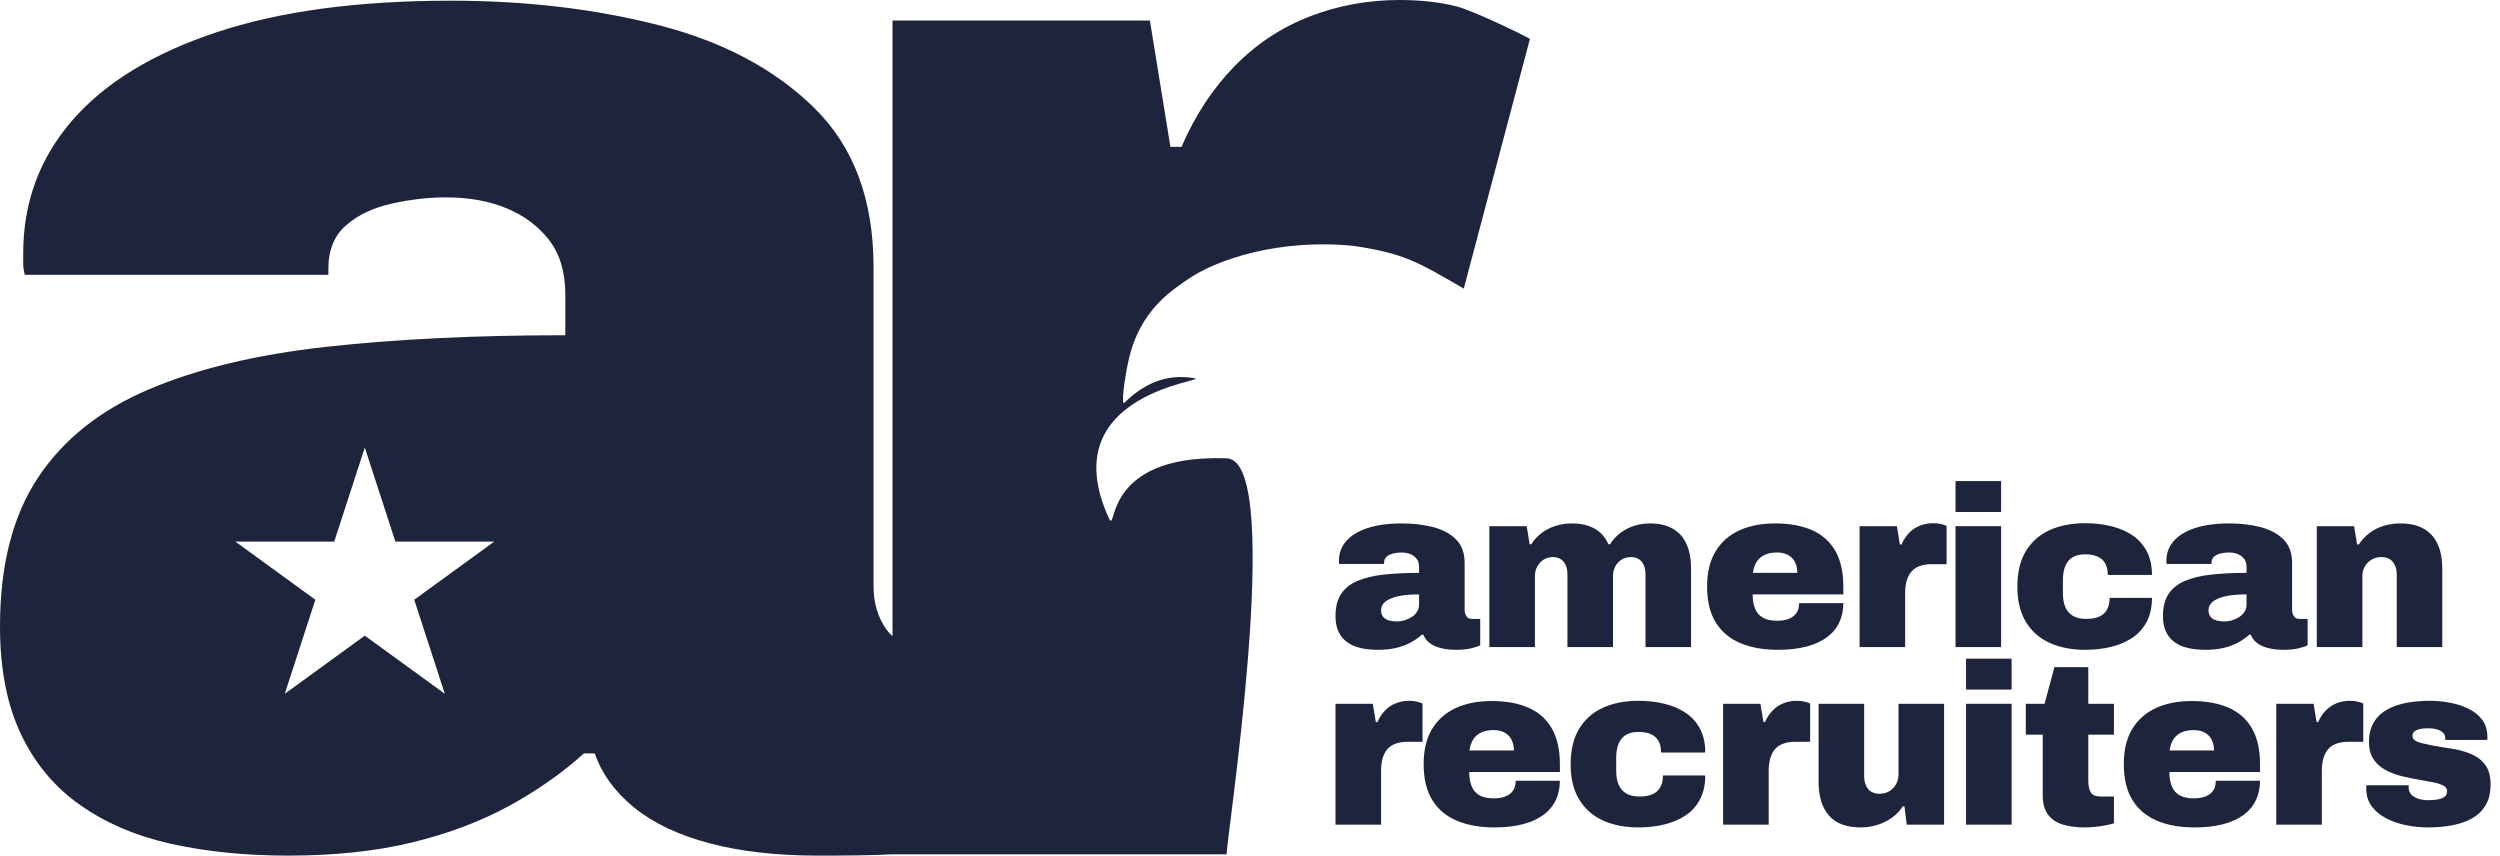 <svg xmlns="http://www.w3.org/2000/svg" width="187" height="64" viewBox="0 0 187 64" fill="none"><path d="M103.081 48.606C102.613 48.606 102.184 48.563 101.796 48.477C101.408 48.392 101.071 48.249 100.786 48.049C100.5 47.849 100.281 47.587 100.127 47.261C99.972 46.936 99.895 46.539 99.895 46.071C99.895 45.397 100.035 44.849 100.315 44.427C100.595 44.005 101.003 43.679 101.54 43.451C102.076 43.222 102.73 43.065 103.5 42.98C104.271 42.894 105.153 42.851 106.146 42.851V42.406C106.146 42.155 106.087 41.952 105.967 41.798C105.847 41.644 105.69 41.527 105.496 41.447C105.301 41.367 105.079 41.327 104.828 41.327C104.633 41.327 104.434 41.35 104.228 41.395C104.023 41.441 103.854 41.521 103.723 41.635C103.592 41.749 103.526 41.909 103.526 42.115V42.183H100.169C100.158 42.138 100.152 42.098 100.152 42.063V41.944C100.152 41.384 100.332 40.896 100.692 40.479C101.051 40.063 101.582 39.737 102.284 39.503C102.987 39.269 103.852 39.152 104.879 39.152C105.712 39.152 106.483 39.243 107.191 39.426C107.899 39.609 108.47 39.914 108.904 40.342C109.338 40.77 109.555 41.356 109.555 42.098V45.626C109.555 45.809 109.6 45.965 109.692 46.097C109.783 46.228 109.92 46.294 110.103 46.294H110.719V48.263C110.582 48.343 110.357 48.42 110.043 48.494C109.728 48.569 109.36 48.606 108.938 48.606C108.481 48.606 108.082 48.56 107.739 48.469C107.397 48.377 107.12 48.246 106.909 48.075C106.697 47.903 106.552 47.704 106.472 47.475H106.352C106.112 47.692 105.835 47.886 105.521 48.058C105.207 48.229 104.85 48.363 104.451 48.46C104.051 48.557 103.595 48.606 103.081 48.606ZM104.468 46.482C104.685 46.482 104.893 46.451 105.093 46.388C105.293 46.325 105.473 46.239 105.633 46.131C105.792 46.023 105.918 45.891 106.009 45.737C106.101 45.583 106.146 45.415 106.146 45.232V44.461C105.473 44.461 104.928 44.513 104.511 44.615C104.094 44.718 103.789 44.855 103.595 45.026C103.4 45.197 103.304 45.397 103.304 45.626C103.304 45.854 103.36 46.031 103.475 46.157C103.589 46.282 103.734 46.368 103.912 46.413C104.088 46.459 104.274 46.482 104.468 46.482Z" fill="#1F243D"></path><path d="M111.404 48.4V39.358H114.196L114.418 40.711H114.538C114.755 40.368 115.023 40.08 115.343 39.846C115.663 39.612 116.014 39.438 116.396 39.323C116.779 39.209 117.17 39.152 117.569 39.152C118.266 39.152 118.842 39.286 119.299 39.554C119.756 39.823 120.093 40.208 120.31 40.711H120.43C120.646 40.368 120.912 40.08 121.226 39.846C121.54 39.612 121.885 39.438 122.262 39.323C122.639 39.209 123.021 39.152 123.409 39.152C124.106 39.152 124.682 39.286 125.139 39.554C125.596 39.823 125.936 40.208 126.158 40.711C126.381 41.213 126.492 41.824 126.492 42.543V48.4H123.084V42.954C123.084 42.76 123.061 42.586 123.016 42.432C122.97 42.278 122.901 42.144 122.81 42.029C122.719 41.915 122.605 41.827 122.468 41.764C122.331 41.701 122.176 41.669 122.005 41.669C121.731 41.669 121.491 41.735 121.286 41.867C121.08 41.998 120.923 42.169 120.815 42.38C120.706 42.592 120.652 42.828 120.652 43.091V48.4H117.244V42.954C117.244 42.76 117.221 42.586 117.176 42.432C117.13 42.278 117.061 42.144 116.97 42.029C116.879 41.915 116.765 41.827 116.628 41.764C116.491 41.701 116.336 41.669 116.165 41.669C115.891 41.669 115.654 41.735 115.454 41.867C115.255 41.998 115.097 42.169 114.983 42.38C114.869 42.592 114.812 42.828 114.812 43.091V48.4H111.404Z" fill="#1F243D"></path><path d="M132.983 48.606C131.898 48.606 130.959 48.437 130.166 48.1C129.372 47.764 128.761 47.247 128.333 46.55C127.905 45.854 127.691 44.964 127.691 43.879C127.691 42.817 127.902 41.938 128.325 41.241C128.747 40.545 129.338 40.023 130.097 39.674C130.856 39.326 131.75 39.152 132.778 39.152C133.862 39.152 134.784 39.321 135.543 39.657C136.303 39.994 136.882 40.511 137.282 41.207C137.681 41.904 137.881 42.794 137.881 43.879V44.461H131.099C131.099 44.872 131.159 45.226 131.279 45.523C131.399 45.82 131.593 46.045 131.861 46.199C132.129 46.353 132.481 46.431 132.915 46.431C133.223 46.431 133.482 46.396 133.694 46.328C133.905 46.259 134.076 46.165 134.208 46.045C134.339 45.925 134.433 45.786 134.49 45.626C134.547 45.466 134.576 45.295 134.576 45.112H137.881C137.881 45.649 137.778 46.134 137.573 46.568C137.367 47.002 137.059 47.37 136.648 47.672C136.237 47.975 135.726 48.206 135.115 48.366C134.504 48.526 133.794 48.606 132.983 48.606ZM131.116 42.851H134.439C134.439 42.611 134.405 42.397 134.336 42.209C134.267 42.021 134.167 41.861 134.036 41.73C133.905 41.598 133.745 41.498 133.557 41.43C133.368 41.361 133.154 41.327 132.915 41.327C132.538 41.327 132.224 41.39 131.973 41.515C131.721 41.641 131.527 41.815 131.39 42.038C131.253 42.26 131.162 42.532 131.116 42.851Z" fill="#1F243D"></path><path d="M139.097 48.4V39.358H141.889L142.111 40.728H142.231C142.379 40.385 142.571 40.094 142.805 39.854C143.039 39.614 143.31 39.435 143.618 39.315C143.927 39.195 144.252 39.135 144.594 39.135C144.823 39.135 145.028 39.158 145.211 39.203C145.394 39.249 145.525 39.295 145.605 39.34V42.2H144.509C144.143 42.2 143.832 42.249 143.575 42.346C143.319 42.443 143.113 42.586 142.959 42.774C142.805 42.963 142.691 43.191 142.616 43.459C142.542 43.728 142.505 44.033 142.505 44.376V48.4H139.097Z" fill="#1F243D"></path><path d="M146.273 38.296V35.984H149.681V38.296H146.273ZM146.273 48.4V39.358H149.681V48.4H146.273Z" fill="#1F243D"></path><path d="M155.983 48.606C154.955 48.606 154.062 48.431 153.303 48.083C152.543 47.735 151.952 47.21 151.53 46.508C151.108 45.806 150.896 44.929 150.896 43.879C150.896 42.817 151.108 41.935 151.53 41.233C151.952 40.531 152.543 40.006 153.303 39.657C154.062 39.309 154.955 39.135 155.983 39.135C156.668 39.135 157.313 39.209 157.918 39.358C158.523 39.506 159.054 39.734 159.511 40.043C159.967 40.351 160.324 40.751 160.581 41.241C160.838 41.732 160.967 42.32 160.967 43.005H157.661C157.661 42.652 157.595 42.36 157.464 42.132C157.333 41.904 157.142 41.735 156.891 41.627C156.639 41.518 156.337 41.464 155.983 41.464C155.583 41.464 155.261 41.541 155.015 41.695C154.77 41.849 154.59 42.072 154.476 42.363C154.362 42.654 154.304 43 154.304 43.399V44.376C154.304 44.775 154.364 45.118 154.484 45.403C154.604 45.689 154.793 45.908 155.05 46.062C155.306 46.217 155.64 46.294 156.051 46.294C156.428 46.294 156.745 46.239 157.002 46.131C157.259 46.023 157.456 45.851 157.593 45.617C157.73 45.383 157.798 45.084 157.798 44.718H160.967C160.967 45.403 160.838 45.994 160.581 46.491C160.324 46.987 159.967 47.39 159.511 47.698C159.054 48.006 158.523 48.235 157.918 48.383C157.313 48.531 156.668 48.606 155.983 48.606Z" fill="#1F243D"></path><path d="M164.974 48.606C164.506 48.606 164.078 48.563 163.69 48.477C163.301 48.392 162.964 48.249 162.679 48.049C162.394 47.849 162.174 47.587 162.02 47.261C161.866 46.936 161.789 46.539 161.789 46.071C161.789 45.397 161.928 44.849 162.208 44.427C162.488 44.005 162.896 43.679 163.433 43.451C163.969 43.222 164.623 43.065 165.394 42.98C166.164 42.894 167.046 42.851 168.04 42.851V42.406C168.04 42.155 167.98 41.952 167.86 41.798C167.74 41.644 167.583 41.527 167.389 41.447C167.195 41.367 166.972 41.327 166.721 41.327C166.527 41.327 166.327 41.35 166.121 41.395C165.916 41.441 165.747 41.521 165.616 41.635C165.485 41.749 165.419 41.909 165.419 42.115V42.183H162.063C162.051 42.138 162.045 42.098 162.045 42.063V41.944C162.045 41.384 162.225 40.896 162.585 40.479C162.945 40.063 163.475 39.737 164.178 39.503C164.88 39.269 165.745 39.152 166.772 39.152C167.606 39.152 168.376 39.243 169.084 39.426C169.792 39.609 170.363 39.914 170.797 40.342C171.231 40.77 171.448 41.356 171.448 42.098V45.626C171.448 45.809 171.493 45.965 171.585 46.097C171.676 46.228 171.813 46.294 171.996 46.294H172.612V48.263C172.475 48.343 172.25 48.42 171.936 48.494C171.622 48.569 171.253 48.606 170.831 48.606C170.374 48.606 169.975 48.56 169.632 48.469C169.29 48.377 169.013 48.246 168.802 48.075C168.59 47.903 168.445 47.704 168.365 47.475H168.245C168.005 47.692 167.728 47.886 167.415 48.058C167.1 48.229 166.744 48.363 166.344 48.46C165.944 48.557 165.488 48.606 164.974 48.606ZM166.361 46.482C166.578 46.482 166.786 46.451 166.986 46.388C167.186 46.325 167.366 46.239 167.526 46.131C167.686 46.023 167.811 45.891 167.903 45.737C167.994 45.583 168.04 45.415 168.04 45.232V44.461C167.366 44.461 166.821 44.513 166.404 44.615C165.987 44.718 165.682 44.855 165.488 45.026C165.294 45.197 165.197 45.397 165.197 45.626C165.197 45.854 165.254 46.031 165.368 46.157C165.482 46.282 165.628 46.368 165.805 46.413C165.981 46.459 166.167 46.482 166.361 46.482Z" fill="#1F243D"></path><path d="M173.297 48.4V39.358H176.089L176.311 40.728H176.431C176.671 40.374 176.951 40.08 177.27 39.846C177.59 39.612 177.944 39.438 178.332 39.323C178.72 39.209 179.12 39.152 179.531 39.152C180.25 39.152 180.841 39.286 181.304 39.554C181.766 39.823 182.111 40.208 182.34 40.711C182.568 41.213 182.682 41.824 182.682 42.543V48.4H179.274V42.954C179.274 42.76 179.249 42.586 179.197 42.432C179.146 42.278 179.074 42.144 178.983 42.029C178.892 41.915 178.775 41.827 178.632 41.764C178.489 41.701 178.321 41.669 178.127 41.669C177.841 41.669 177.593 41.735 177.382 41.867C177.17 41.998 177.005 42.169 176.885 42.38C176.765 42.592 176.705 42.828 176.705 43.091V48.4H173.297Z" fill="#1F243D"></path><path d="M99.895 61.685V52.643H102.687L102.91 54.013H103.03C103.178 53.67 103.369 53.379 103.603 53.139C103.837 52.9 104.108 52.72 104.417 52.6C104.725 52.48 105.05 52.42 105.393 52.42C105.621 52.42 105.827 52.443 106.01 52.489C106.192 52.534 106.323 52.58 106.403 52.626V55.486H105.307C104.942 55.486 104.631 55.534 104.374 55.631C104.117 55.728 103.912 55.871 103.757 56.059C103.603 56.248 103.489 56.476 103.415 56.744C103.34 57.013 103.304 57.318 103.304 57.661V61.685H99.895Z" fill="#1F243D"></path><path d="M111.781 61.891C110.696 61.891 109.757 61.722 108.964 61.386C108.17 61.049 107.559 60.532 107.131 59.836C106.703 59.139 106.489 58.249 106.489 57.164C106.489 56.102 106.7 55.223 107.122 54.526C107.545 53.83 108.136 53.308 108.895 52.959C109.654 52.611 110.548 52.437 111.575 52.437C112.66 52.437 113.582 52.606 114.341 52.942C115.1 53.279 115.68 53.796 116.079 54.492C116.479 55.189 116.679 56.079 116.679 57.164V57.746H109.897C109.897 58.157 109.957 58.511 110.077 58.808C110.197 59.105 110.391 59.33 110.659 59.485C110.927 59.639 111.278 59.716 111.712 59.716C112.021 59.716 112.28 59.681 112.492 59.613C112.703 59.544 112.874 59.45 113.005 59.33C113.136 59.211 113.231 59.071 113.288 58.911C113.345 58.751 113.374 58.58 113.374 58.397H116.679C116.679 58.934 116.576 59.419 116.371 59.853C116.165 60.287 115.857 60.655 115.446 60.957C115.035 61.26 114.524 61.491 113.913 61.651C113.302 61.811 112.591 61.891 111.781 61.891ZM109.914 56.136H113.237C113.237 55.897 113.202 55.682 113.134 55.494C113.065 55.306 112.965 55.146 112.834 55.015C112.703 54.883 112.543 54.783 112.355 54.715C112.166 54.646 111.952 54.612 111.712 54.612C111.336 54.612 111.021 54.675 110.77 54.801C110.519 54.926 110.325 55.1 110.188 55.323C110.051 55.545 109.959 55.817 109.914 56.136Z" fill="#1F243D"></path><path d="M122.57 61.891C121.543 61.891 120.649 61.717 119.89 61.368C119.13 61.02 118.54 60.495 118.117 59.793C117.695 59.091 117.484 58.215 117.484 57.164C117.484 56.102 117.695 55.22 118.117 54.518C118.54 53.816 119.13 53.291 119.89 52.942C120.649 52.594 121.543 52.42 122.57 52.42C123.255 52.42 123.9 52.494 124.505 52.643C125.11 52.791 125.641 53.019 126.098 53.328C126.555 53.636 126.912 54.036 127.169 54.527C127.425 55.018 127.554 55.605 127.554 56.291H124.249C124.249 55.937 124.183 55.646 124.052 55.417C123.92 55.189 123.729 55.02 123.478 54.912C123.227 54.803 122.924 54.749 122.57 54.749C122.17 54.749 121.848 54.826 121.603 54.98C121.357 55.135 121.177 55.357 121.063 55.648C120.949 55.94 120.892 56.285 120.892 56.684V57.661C120.892 58.06 120.952 58.403 121.072 58.688C121.191 58.974 121.38 59.193 121.637 59.347C121.894 59.502 122.228 59.579 122.639 59.579C123.015 59.579 123.332 59.525 123.589 59.416C123.846 59.308 124.043 59.136 124.18 58.902C124.317 58.668 124.386 58.369 124.386 58.003H127.554C127.554 58.688 127.425 59.279 127.169 59.776C126.912 60.272 126.555 60.675 126.098 60.983C125.641 61.291 125.11 61.52 124.505 61.668C123.9 61.816 123.255 61.891 122.57 61.891Z" fill="#1F243D"></path><path d="M128.89 61.685V52.643H131.681L131.904 54.013H132.024C132.172 53.67 132.363 53.379 132.597 53.139C132.831 52.9 133.103 52.72 133.411 52.6C133.719 52.48 134.045 52.42 134.387 52.42C134.615 52.42 134.821 52.443 135.004 52.489C135.186 52.534 135.318 52.58 135.398 52.626V55.486H134.301C133.936 55.486 133.625 55.534 133.368 55.631C133.111 55.728 132.906 55.871 132.752 56.059C132.597 56.248 132.483 56.476 132.409 56.744C132.335 57.013 132.298 57.318 132.298 57.661V61.685H128.89Z" fill="#1F243D"></path><path d="M139.182 61.891C138.109 61.891 137.315 61.594 136.802 61C136.288 60.407 136.031 59.573 136.031 58.5V52.643H139.439V58.089C139.439 58.272 139.465 58.443 139.516 58.603C139.568 58.763 139.639 58.9 139.73 59.014C139.822 59.128 139.941 59.216 140.09 59.279C140.238 59.342 140.404 59.373 140.587 59.373C140.872 59.373 141.12 59.308 141.332 59.176C141.543 59.045 141.708 58.871 141.828 58.654C141.948 58.437 142.008 58.203 142.008 57.952V52.643H145.416V61.685H142.625L142.453 60.315H142.333C142.116 60.646 141.84 60.932 141.503 61.172C141.166 61.411 140.798 61.591 140.398 61.711C139.998 61.831 139.593 61.891 139.182 61.891Z" fill="#1F243D"></path><path d="M147.06 51.581V49.269H150.468V51.581H147.06ZM147.06 61.685V52.643H150.468V61.685H147.06Z" fill="#1F243D"></path><path d="M155.931 61.891C155.315 61.891 154.769 61.819 154.296 61.677C153.822 61.534 153.454 61.286 153.191 60.932C152.928 60.578 152.797 60.093 152.797 59.476V54.955H151.53V52.643H152.934L153.671 49.902H156.205V52.643H158.123V54.955H156.205V58.397C156.205 58.785 156.268 59.08 156.394 59.279C156.519 59.479 156.776 59.579 157.164 59.579H158.123V61.583C157.941 61.64 157.715 61.694 157.447 61.745C157.178 61.797 156.91 61.834 156.642 61.857C156.374 61.879 156.137 61.891 155.931 61.891Z" fill="#1F243D"></path><path d="M164.152 61.891C163.067 61.891 162.128 61.722 161.334 61.386C160.541 61.049 159.93 60.532 159.502 59.836C159.074 59.139 158.86 58.249 158.86 57.164C158.86 56.102 159.071 55.223 159.493 54.526C159.916 53.83 160.506 53.308 161.266 52.959C162.025 52.611 162.918 52.437 163.946 52.437C165.031 52.437 165.953 52.606 166.712 52.942C167.471 53.279 168.051 53.796 168.45 54.492C168.85 55.189 169.05 56.079 169.05 57.164V57.746H162.268C162.268 58.157 162.328 58.511 162.448 58.808C162.567 59.105 162.761 59.33 163.03 59.485C163.298 59.639 163.649 59.716 164.083 59.716C164.391 59.716 164.651 59.681 164.862 59.613C165.073 59.544 165.245 59.45 165.376 59.33C165.507 59.211 165.601 59.071 165.659 58.911C165.716 58.751 165.744 58.58 165.744 58.397H169.05C169.05 58.934 168.947 59.419 168.741 59.853C168.536 60.287 168.228 60.655 167.817 60.957C167.406 61.26 166.894 61.491 166.284 61.651C165.673 61.811 164.962 61.891 164.152 61.891ZM162.285 56.136H165.607C165.607 55.897 165.573 55.682 165.505 55.494C165.436 55.306 165.336 55.146 165.205 55.015C165.073 54.883 164.914 54.783 164.725 54.715C164.537 54.646 164.323 54.612 164.083 54.612C163.706 54.612 163.392 54.675 163.141 54.801C162.89 54.926 162.696 55.1 162.559 55.323C162.422 55.545 162.33 55.817 162.285 56.136Z" fill="#1F243D"></path><path d="M170.265 61.685V52.643H173.057L173.28 54.013H173.399C173.548 53.67 173.739 53.379 173.973 53.139C174.207 52.9 174.478 52.72 174.787 52.6C175.095 52.48 175.42 52.42 175.763 52.42C175.991 52.42 176.197 52.443 176.379 52.489C176.562 52.534 176.693 52.58 176.773 52.626V55.486H175.677C175.312 55.486 175.001 55.534 174.744 55.631C174.487 55.728 174.281 55.871 174.127 56.059C173.973 56.248 173.859 56.476 173.785 56.744C173.71 57.013 173.673 57.318 173.673 57.661V61.685H170.265Z" fill="#1F243D"></path><path d="M181.62 61.891C181.072 61.891 180.526 61.837 179.984 61.728C179.442 61.62 178.945 61.448 178.494 61.214C178.043 60.98 177.681 60.681 177.407 60.315C177.133 59.95 176.996 59.505 176.996 58.979V58.868C176.996 58.828 177.001 58.785 177.013 58.74H180.181C180.17 58.774 180.164 58.808 180.164 58.842V58.928C180.175 59.133 180.247 59.305 180.378 59.442C180.509 59.579 180.684 59.681 180.901 59.75C181.117 59.819 181.357 59.853 181.62 59.853C181.78 59.853 181.971 59.842 182.194 59.819C182.416 59.796 182.613 59.739 182.784 59.647C182.956 59.556 183.041 59.402 183.041 59.185C183.041 58.991 182.941 58.845 182.742 58.748C182.542 58.651 182.279 58.571 181.954 58.508C181.628 58.446 181.271 58.38 180.883 58.311C180.461 58.243 180.036 58.155 179.608 58.046C179.179 57.938 178.783 57.783 178.417 57.584C178.052 57.384 177.758 57.118 177.535 56.787C177.313 56.456 177.201 56.028 177.201 55.503C177.201 54.909 177.324 54.413 177.57 54.013C177.815 53.613 178.152 53.296 178.58 53.062C179.008 52.828 179.493 52.663 180.036 52.566C180.578 52.469 181.146 52.42 181.74 52.42C182.254 52.42 182.764 52.469 183.273 52.566C183.78 52.663 184.246 52.817 184.668 53.028C185.091 53.239 185.428 53.516 185.679 53.859C185.93 54.201 186.056 54.618 186.056 55.109V55.237C186.056 55.289 186.05 55.326 186.038 55.349H182.904V55.212C182.904 55.04 182.844 54.901 182.724 54.792C182.605 54.684 182.45 54.604 182.262 54.552C182.074 54.501 181.882 54.475 181.688 54.475C181.62 54.475 181.517 54.478 181.38 54.484C181.243 54.49 181.103 54.509 180.96 54.544C180.818 54.578 180.698 54.635 180.601 54.715C180.504 54.795 180.455 54.909 180.455 55.057C180.455 55.194 180.521 55.306 180.652 55.391C180.783 55.477 180.96 55.545 181.183 55.597C181.406 55.648 181.654 55.703 181.928 55.76C182.362 55.84 182.83 55.917 183.332 55.991C183.835 56.065 184.311 56.191 184.762 56.368C185.213 56.545 185.582 56.813 185.867 57.173C186.152 57.532 186.295 58.037 186.295 58.688C186.295 59.305 186.17 59.822 185.919 60.238C185.667 60.655 185.325 60.983 184.891 61.223C184.457 61.463 183.958 61.634 183.392 61.737C182.827 61.839 182.236 61.891 181.62 61.891Z" fill="#1F243D"></path><path d="M108.929 0.473C107.668 0.158 106.251 0 104.676 0C102.314 0 100.068 0.414 97.942 1.241C95.817 2.068 93.947 3.308 92.332 4.963C90.718 6.617 89.398 8.624 88.375 10.986H87.548L86.012 1.536H66.76V47.587C66.578 47.426 66.413 47.24 66.267 47.029C65.649 46.141 65.341 45.079 65.341 43.843V19.977C65.341 14.958 63.872 10.999 60.937 8.103C58.003 5.207 54.141 3.14 49.352 1.904C44.563 0.67 39.35 0.051 33.712 0.051C26.76 0.051 20.91 0.842 16.161 2.426C11.41 4.01 7.82 6.211 5.386 9.029C2.952 11.849 1.737 15.15 1.737 18.935V19.746C1.737 19.979 1.776 20.248 1.853 20.557H24.561V20.093C24.561 18.703 25.003 17.621 25.892 16.848C26.781 16.076 27.92 15.536 29.31 15.228C30.7 14.919 32.052 14.764 33.364 14.764C35.064 14.764 36.57 15.035 37.883 15.575C39.195 16.116 40.258 16.908 41.069 17.951C41.88 18.993 42.286 20.363 42.286 22.063V25.075C35.565 25.075 29.599 25.366 24.386 25.945C19.173 26.523 14.75 27.585 11.121 29.13C7.492 30.674 4.73 32.877 2.838 35.734C0.945 38.591 0 42.298 0 46.855C0 50.022 0.52 52.706 1.563 54.907C2.605 57.108 4.092 58.886 6.023 60.236C7.954 61.587 10.232 62.554 12.858 63.132C15.484 63.709 18.381 64 21.549 64C25.023 64 28.113 63.672 30.816 63.016C33.518 62.36 35.932 61.453 38.056 60.295C40.179 59.136 42.053 57.822 43.676 56.355H44.487C45.027 57.9 46.012 59.251 47.441 60.409C48.869 61.568 50.742 62.457 53.059 63.074C55.377 63.69 58.08 64 61.17 64C62.893 64 65.06 63.995 66.76 63.901V63.904H91.765C91.518 64.07 96.236 34.443 91.765 34.283C82.109 33.938 83.652 40.346 82.903 38.674C78.74 29.389 90.486 28.484 89.37 28.295C87.708 28.012 85.948 28.315 84.1 30.131C83.846 30.382 84.1 28.375 84.42 26.938C85.264 23.137 87.773 21.668 88.651 21.029C90.963 19.348 95.837 17.835 101.266 18.394C105.019 18.953 106.057 19.592 109.49 21.588L114.44 2.905C113.888 2.59 110.188 0.789 108.929 0.473ZM33.272 51.895L27.287 47.547L21.302 51.895L23.588 44.86L17.604 40.511H25.001L27.287 33.476L29.573 40.511H36.971L30.986 44.86L33.272 51.895Z" fill="#1F243D"></path></svg>